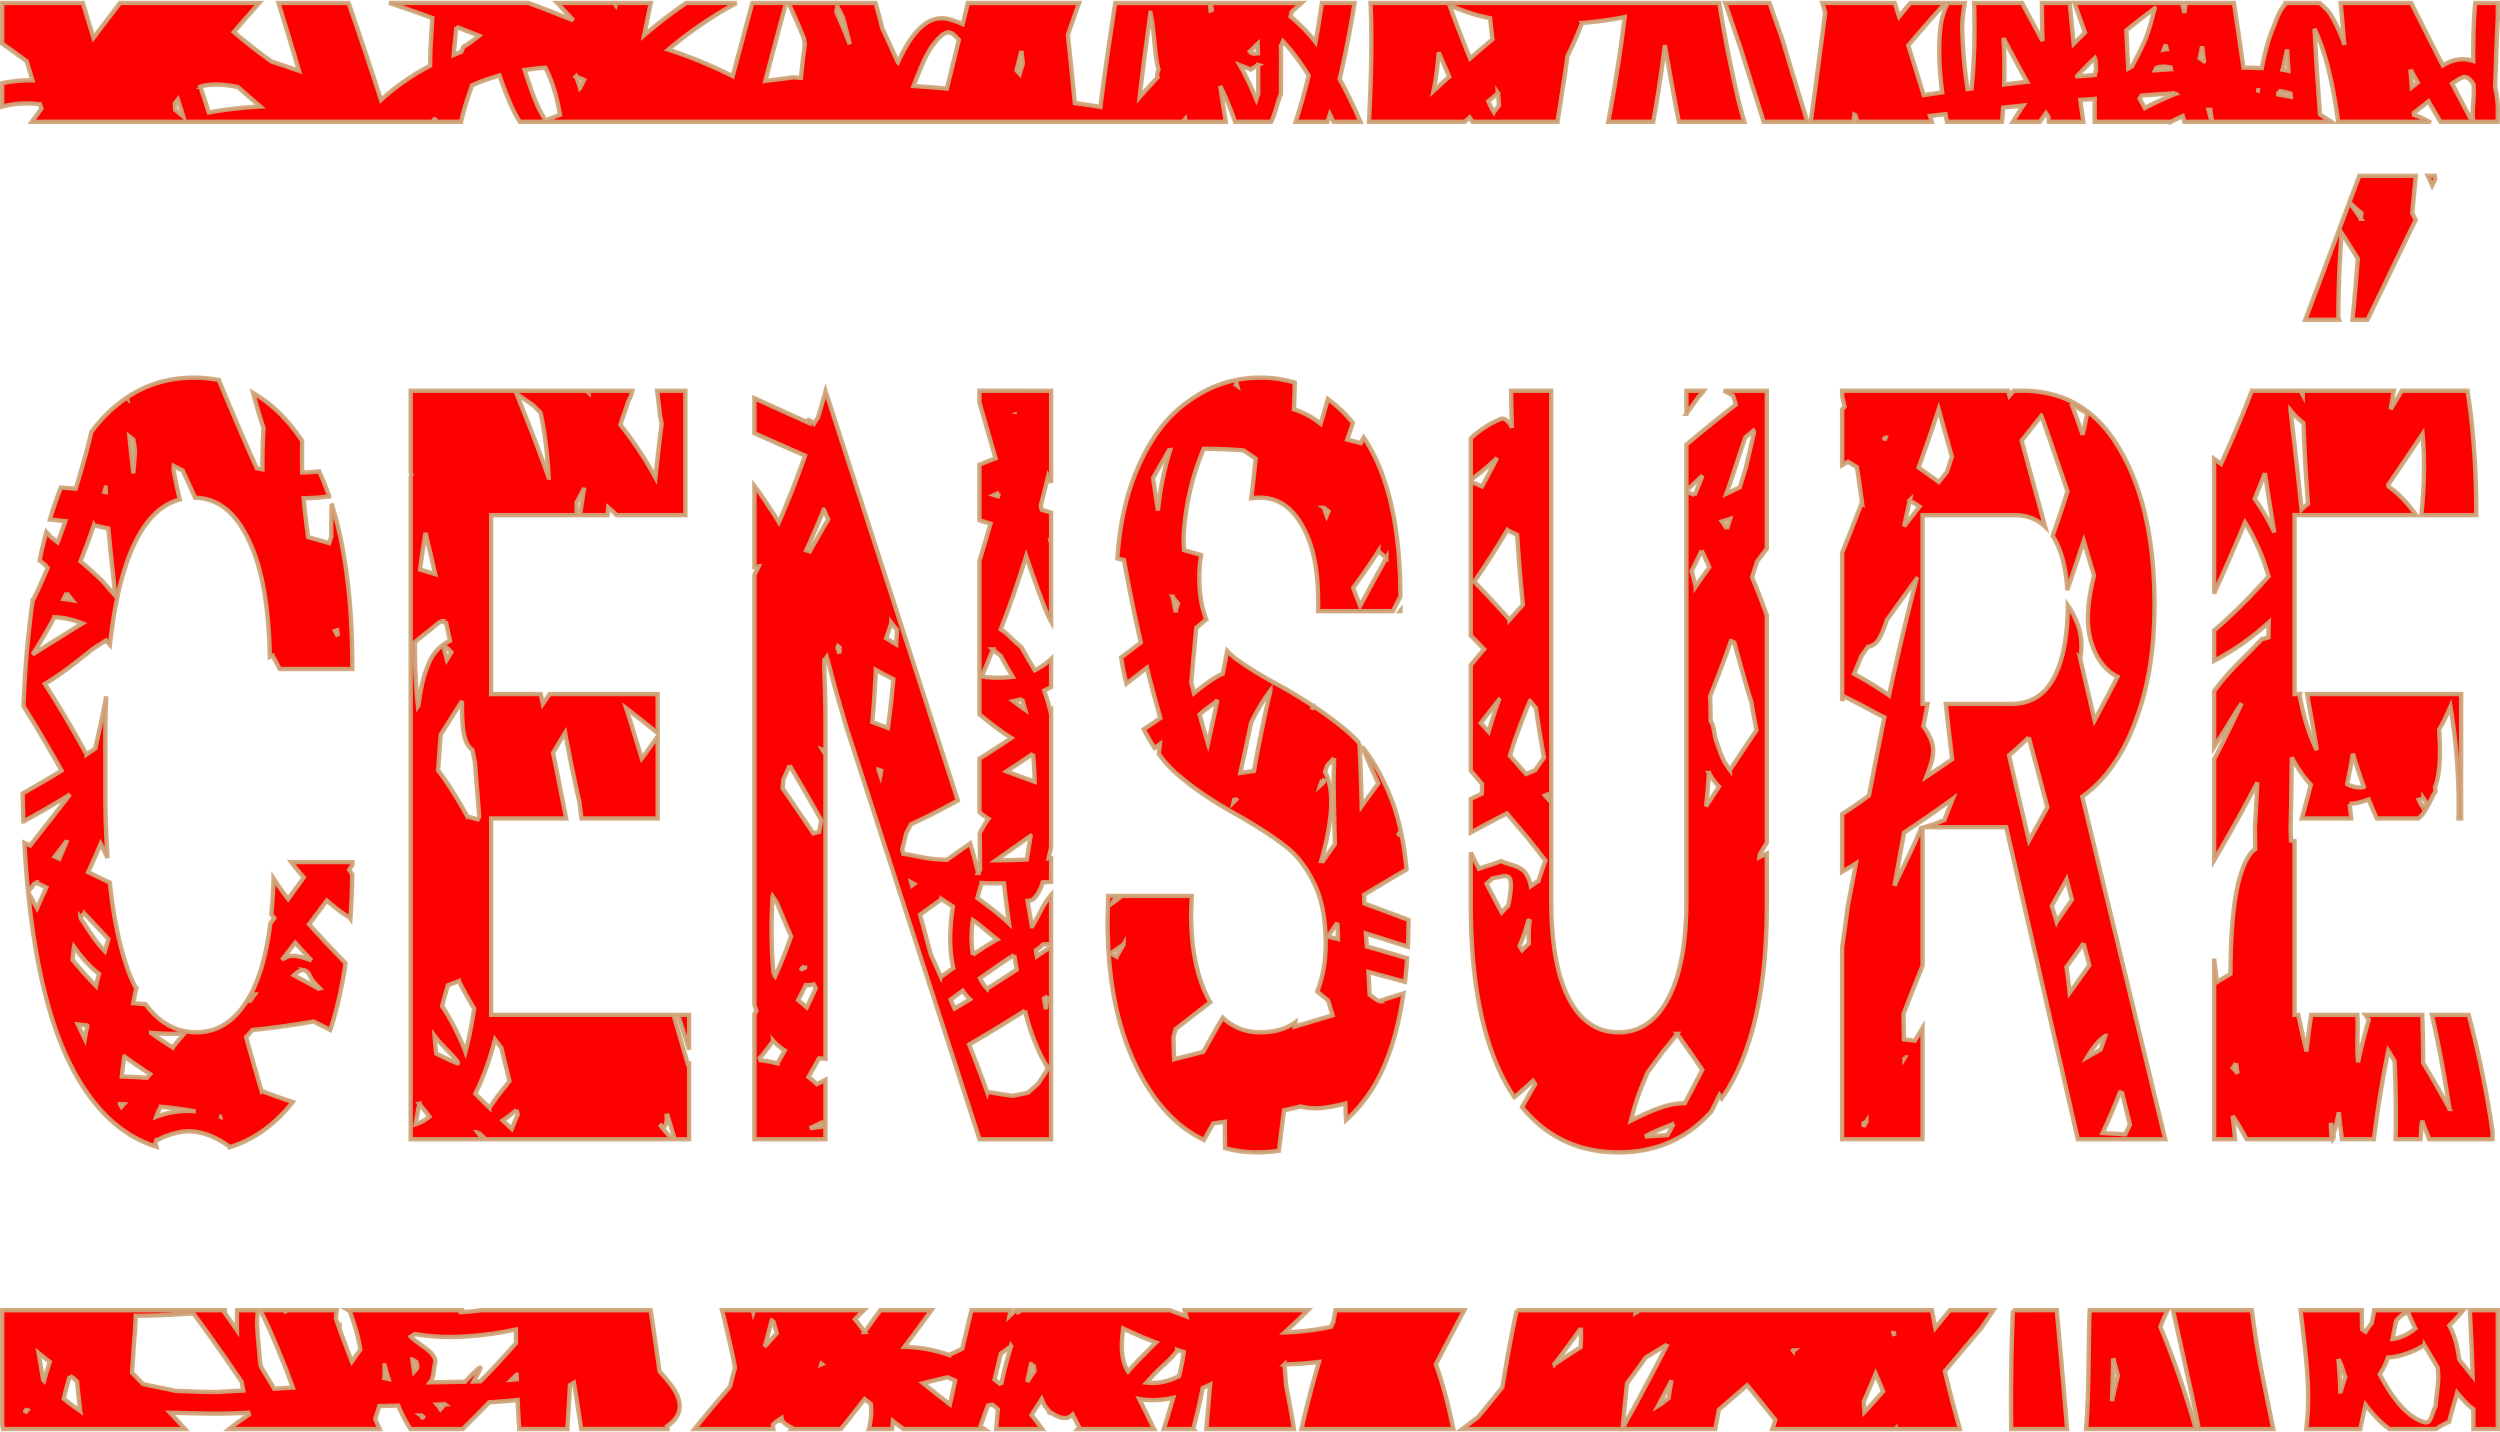 <svg xmlns="http://www.w3.org/2000/svg" width="420.736" height="241.012" viewBox="0 0 111.32 63.768"><path d="M.097.132V1.94c.367.258.73.52 1.09.787.086.283.17.566.258.848a6.505 6.505 0 00-1.348.127v1.045a4.352 4.352 0 011.687-.102l.06.19-.426.588h17.826c.053-.057.105-.114.152-.173l-.037.173h1.176c.112-.552.3-1.09.487-1.627a9.032 9.032 0 011.222-.434c.051.146.098.286.155.44.109.289.361 1.006.744 1.621h29.523l.107-.119.016.12h1.793c-.086-.532-.17-1.063-.248-1.595.113.228.221.464.324.71.126.3.235.594.338.884h1.608c.192-.378.262-.847.436-1.239-.003-1.28.014-1.713-.005-2.136.031-.06.062-.134.093-.207.41.433.792.955 1.143 1.518-.16.696-.363 1.382-.577 2.064h1.415l.107-.333c.055.113.105.222.157.333h1.204a21.707 21.707 0 00-.926-1.904c.266-1.12.481-2.25.667-3.387h-1.456a49.365 49.365 0 01-.285 1.744A6.873 6.873 0 0057.468.74c.016-.07.033-.138.048-.21.145-.133.295-.264.442-.397h-4.05c.017.099.033.196.054.304-.02.01-.038.02-.057.028l-.014-.128c-.008-.068-.012-.136-.019-.204h-4.215c-.262 1.75-.492 3.254-.657 4.629-.041-.007-.082-.017-.124-.023-.391-.06-.716-.107-1.017-.15-.102-1.007-.196-2.017-.31-3.022.162-.48.33-.958.5-1.434h-4.958c-.057.24-.11.47-.17.717l-.054.224c-.345-.147-.691-.29-1.053-.255-.875.084-1.48 1.196-1.832 1.959a53.91 53.91 0 00-.692-1.502 26.872 26.872 0 00-.306-1.143h-3.877c.258.55.49 1.082.696 1.595.012.095.02.191.03.286a36.95 36.95 0 00-.168 1.454l-.333-.027c-.428.06-.846.113-1.256.161.304-1.157.613-2.313.924-3.47h-1.502a566.722 566.722 0 00-.872 3.26 20.029 20.029 0 00-2.87-1.182A17.893 17.893 0 0132.8.132h-2.24c-.654.443-1.279.924-1.878 1.438l.295-1.438h-1.543l-.02.092c-.022-.032-.045-.061-.068-.092h-2.536c.206.22.31.328.722.773-.39-.154-.77-.305-1.18-.464a66.966 66.966 0 00-.819-.31h-6.207c.644.214 1.286.437 1.923.669-.02.355-.038.669-.076 1.28-.015.254-.014.546-.021.848-.864.449-1.578.96-2.185 1.525A204.49 204.49 0 0015.521.132h-3.123c.312 1.004.618 2.01.916 3.019-.408-.133-.815-.285-1.224-.41a26.552 26.552 0 01-1.677-1.314c.378-.442.754-.871 1.129-1.295H5.347c-.397.515-.792 1.032-1.182 1.552-.162-.516-.32-1.034-.476-1.552zm60.93 0c.073 1.665.028 3.365-.07 5.291h4.263l.22-.194c.042.067.089.13.135.194h3.777c.146-.962.312-1.923.44-2.887v-.034c.235-.467.445-.946.633-1.434l.063-.05a16.853 16.853 0 001.855-.256c-.117.975-.264 1.97-.435 2.995a86.991 86.991 0 01-.296 1.666h2.004c.075-.423.148-.85.217-1.28.114-.716.215-1.426.3-2.134.195 1.14.403 2.279.622 3.414h2.915c-.094-.32-.183-.641-.261-.966a58.192 58.192 0 01-.853-4.325zm15.792 0c.234.69.47 1.389.689 2.024.341 1.1.684 2.187 1.024 3.267h1.946c-.356-1.164-.726-2.366-1.134-3.732-.184-.51-.367-1.039-.55-1.56zm4.324 0l.13.433c-.22 1.694-.41 3.133-.644 4.858h1.9l.045-.315c.016.01.032.023.049.033l.08.282h3.315c-.027-.089-.05-.172-.078-.261l.69-.08c.02.113.043.227.064.341h2.452c.014-.155.03-.326.049-.63l.893-.095c-.155.232-.308.476-.458.725h1.2c.09-.13.181-.26.275-.387l.107.169.023.218h1.532c-.049-.342-.099-.697-.136-.974l.645-.045c-.001.054-.002.108-.007.16l.002.86h3.4a9.77 9.77 0 01.523-.256l.071.255h1.215c-.047-.177-.093-.355-.138-.533l.08.001.074.532h5.313c-.167-.11-.334-.221-.502-.33-.096-1.27-.183-2.54-.246-3.81.582 1.218.856 2.76 1.055 4.14h4.053a3.514 3.514 0 00-.679-.306l-.006-.087c.248-.194.438-.346.652-.518.178.309.356.612.533.911h1.42c-.295-.547-.595-1.113-.901-1.704.158-.11.32-.214.5-.283a.153.153 0 01.079-.008.472.472 0 01.225.136c.06.058.11.128.154.205l.005.321c.008.44-.097.91-.01 1.333h1.075c.002-.042.005-.085.006-.13v-.545a4.272 4.272 0 00-.12-.853c.035-.915.064-2.045.12-3.055V.132h-1.004c-.08.845-.095 1.753-.089 2.582-.541-.175-.955-.033-1.356.2-.512-1.002-.967-1.908-1.407-2.782h-3.14c.052.603.107 1.21.147 1.702l.024.163a7.11 7.11 0 00-.598-1.32c-.128-.214-.32-.378-.508-.545h-1.518v.04c-.293.29-.417.74-.577 1.125-.202.485-.36 1.114-.484 1.734l-.509-.015c-.102-.004-.204-.003-.306-.006-.06-.409-.12-.818-.178-1.227-.08-.55-.164-1.101-.246-1.651H97.33c-.02.146-.042.292-.061.439-.037-.147-.077-.293-.115-.44h-4.786c.152.427.304.858.474 1.321-.17.165-.34.33-.505.5-.05-.488-.114-1.16-.177-1.82h-1.24c.005.564.01 1.128.032 1.691L90.039.132h-2.137c.01.31.017.677.017 1.176.001.879-.043 1.759-.128 2.634l-.18.024a20.531 20.531 0 01-.237-2.748c-.005-.364.06-.725.113-1.086h-.753a3.086 3.086 0 00-.294.853c-.146.91-.106 1.988.042 3.13-.275.037-.55.079-.824.118-.22-.717-.448-1.45-.687-2.21.54-.639 1.092-1.268 1.65-1.891h-1.56c-.167.201-.333.404-.497.608l-.197-.608zM64.537.224a8.15 8.15 0 001.796.583l.017.003.105.943c-.335.281-.667.565-.998.851a97.336 97.336 0 01-.92-2.38zM37.28.294c.083.152.165.305.245.459.113.404.219.81.313 1.22-.18-.47-.38-.949-.597-1.436l.039-.243zm58.667.077c-.14.498-.25 1.007-.46 1.478-.165.372-.355.74-.556 1.108-.054.033-.11.065-.165.096-.03-.567-.056-1.134-.084-1.7.415-.34.837-.667 1.265-.982zm-44.72.204c.012.069.028.136.04.205.146.76.142 1.696.319 2.327-.055.115-.082.229-.042.333-.269.294-.536.59-.8.888.13-1.133.294-2.343.482-3.753zM20.321 1.2c.338.129.674.26 1.01.392-.23.18-.459.357-.7.5-.028.073-.058.145-.087.217-.116.044-.23.09-.341.136.008-.098.014-.195.024-.293.05-.474.065-.65.094-.952zm21.94.247c.152.017.283.158.434.331-.175.722-.353 1.444-.532 2.165-.494-.042-.99-.08-1.485-.115.041-.103.078-.208.12-.311.224-.542.428-1.112.792-1.573.265-.335.45-.476.604-.496a.279.279 0 01.067 0zm46.946.24c.342.656.69 1.31 1.055 1.952l-1.02.123c.018-.648.017-1.38-.035-2.075zM56 1.956c.008.113.014.293.017.42-.132.01-.272.035-.348-.056-.007-.008-.012-.017-.018-.025l.349-.34zm40.435.028c.014.067.03.133.043.2-.01 0-.02 0-.03.002-.033.005-.063.015-.095.022.028-.074.056-.149.082-.224zm1.62.078c.027.221.057.443.085.664a3.698 3.698 0 00-.19-.136c.038-.175.072-.352.105-.528zm3.789.14c.016.319.035.622.054.905l.004.05a3.75 3.75 0 00-.265-.054c.012-.037.02-.075.033-.112.087-.416.13-.598.174-.788zm-56.362.062l.062.57-.139.455-.142-.154.219-.87zm18.583.072c.152.366.309.726.466 1.078-.235.21-.467.423-.699.636.131-.612.186-1.222.233-1.714zm29.211.255l.03.078.029.459a1.299 1.299 0 00-.054.21c-.262.022-.524.043-.786.062l-.003-.019c.255-.269.515-.533.784-.79zm-37.253.305c0 .297 0 .65.005 1.294a2.035 2.035 0 00-.087.232c-.063-.15-.124-.299-.193-.452a13.39 13.39 0 00-.54-1.067c.162.065.334.116.486.193.104-.072.216-.137.33-.2zm40.317.073c.104-.001.21.015.315.038.006.026.013.05.018.076-.236.014-.473.03-.709.046l.043-.095c.017-.007.033-.016.05-.022a.96.96 0 01.283-.043zm-72.053.047c.32.63.526 1.368.646 2.093-.213.079-.424.164-.634.255-.373-.55-.587-1.198-.801-1.827-.05-.143-.09-.278-.135-.417.306-.048.614-.082.924-.104zm83.045.08l.326.579-.266.207-.06-.787zm-81.682.307l.359.156c-.064.125-.124.245-.18.361a7.64 7.64 0 00-.178-.518zm-15.902.365c.275.009.56.048.848.109.329.29.662.577.993.866-.77.04-1.535.126-2.292.266-.123-.383-.247-.766-.374-1.148.028-.012.056-.025.085-.036a3.31 3.31 0 01.74-.057zm90.723.25h.071l-.002.014-.07-.014zm.99.036c.115.014.227.032.34.057.054.012.123.032.191.055l.015.142c-.2-.034-.38-.067-.559-.1l.014-.154zm-34.76.09l.025.239c.01.103.015.207.021.311-.076.1-.152.2-.23.299a3.251 3.251 0 01-.117-.21c-.04-.082-.085-.181-.128-.271.146-.126.287-.245.43-.367zm30.172.005l.013.024c-.387.152-.821.35-1.34.613-.015.007-.028.017-.042.025l-.23-.417.083-.139c.505-.037 1.01-.074 1.516-.106zm-88.952.279l.238.755-.358-.291-.014-.297.134-.167zm97.133 3.4L104.615 9c.143.148.292.29.453.42l.081.063-.021.259a47.997 47.997 0 00-.514-.74l-1.966 5.239h1.506l-.033-.104a52.92 52.92 0 01.148-3.757c.25.384.492.767.718 1.136-.07.91-.146 1.818-.236 2.725h.668l2.147-4.454c-.05-.099-.102-.198-.155-.296.05-.556.106-1.11.165-1.663zm3.047 0c.068.14.135.285.2.433l.14-.288-.029-.145zM8.637 16.816c-1.113 0-2.108.297-2.988.885l.002.01-.007-.007a6.492 6.492 0 00-1.576 1.529c-.046.193-.09.386-.14.578-.173.654-.36 1.304-.557 1.95l-.66-.05c-.178.442-.34.917-.49 1.42l.688.074c-.109.316-.222.63-.34.943-.1-.08-.202-.158-.303-.237l-.203-.224c-.108.407-.21.83-.302 1.274l.233.18c.046.054.076.09.126.146-.2.477-.413.949-.638 1.415l-.023.005a45.303 45.303 0 00-.412 4.738c.421.67.927 1.512 1.67 2.82l.026.047c-.571.352-1.152.688-1.735 1.02.008.424.02.84.035 1.247a41.888 41.888 0 002.076-1.204c-.586.76-1.182 1.512-1.773 2.271l-.26-.117c.218 4.063.84 7.235 1.87 9.507 1.007 2.168 2.346 3.51 4.012 4.028-.017-.08-.041-.16-.062-.242a3.466 3.466 0 011.21-.427c.07-.01.138-.016.207-.019.632-.027 1.271.243 1.884.668l.013.039c1.07-.324 2.01-.995 2.816-2.013-.457-.15-.92-.314-1.39-.495a175.79 175.79 0 01-.689-2.396c.099-.103.195-.21.29-.317.909-.091 1.815-.217 2.715-.378l.745.374c.293-.888.52-1.878.683-2.97a54.954 54.954 0 01-1.626-1.732c.264-.35.527-.702.787-1.056.33.289.676.55 1.038.78l.014.02c.045-.629.072-1.286.082-1.97l-.138-.202.141-.2.002-.14h-2.723c.18.232.365.461.56.681-.23.323-.464.642-.697.963-.23-.3-.446-.606-.65-.92a21.755 21.755 0 01-.098 1.598l.132.172-.177.236c-.148 1.195-.403 2.183-.77 2.954-.615 1.263-1.455 1.894-2.518 1.894-.903 0-1.657-.418-2.264-1.25-.184-.015-.369-.03-.553-.047.042-.215.087-.429.132-.643a7.622 7.622 0 01-.366-.829c-.377-1.055-.645-2.36-.81-3.896-.32-.155-.636-.31-.965-.466.195-.418.383-.84.56-1.265.105.213.206.427.308.64a41.28 41.28 0 01-.1-2.932v-2.429c0-.644.015-1.252.039-1.84-.148.78-.31 1.554-.49 2.317-.128.09-.257.18-.386.268a51.903 51.903 0 00-1.856-3.14c.75-.447 1.523-1.066 2.15-1.57l.57-.366.177.198c.162-1.476.418-2.728.775-3.738.559-1.562 1.337-2.472 2.334-2.735-.1-.436-.193-.872-.278-1.32l.01-.174c.132.07.266.134.4.2.182.405.367.809.553 1.213 1.02.022 1.824.668 2.41 1.942.571 1.2.873 2.92.916 5.149l.125-.059c.104.199.21.396.314.594h3.236c0-2.954-.308-5.405-.922-7.353a36.02 36.02 0 00-.016 1.464l-.096.28c-.312-.088-.624-.174-.936-.26a36.442 36.442 0 01-.196-1.703l-.002-.03c.379-.006.758-.034 1.136-.08a11.805 11.805 0 00-.443-1.114 8.873 8.873 0 01-.758.047 27.292 27.292 0 01-.002-1.405c-.636-.955-1.365-1.666-2.185-2.135.156.576.315 1.13.464 1.556a27.984 27.984 0 00-.048 1.846c-.085-.014-.17-.033-.255-.05-.58-1.3-1.142-2.61-1.685-3.927a5.601 5.601 0 00-1.11-.108zm47.481 0c-1.175 0-2.248.356-3.219 1.068-.97.68-1.744 1.734-2.322 3.159-.452 1.087-.725 2.363-.824 3.824l.294.075a77.66 77.66 0 00.752 3.666c-.29.225-.584.445-.876.668.064.413.14.803.233 1.166.304-.236.61-.47.912-.708.186.748.386 1.496.6 2.237-.183.127-.365.255-.551.377l-.19.121c.155.304.317.582.486.838l.23-.167-.045.435c.234.32.481.596.742.828.727.648 1.679 1.296 2.854 1.944.896.518 1.586.971 2.072 1.36.503.389.923.94 1.259 1.652.336.68.504 1.571.504 2.672 0 .79-.127 1.496-.377 2.12l.491.404c.04.135.074.256.123.417.027.086.046.154.071.237-.56.169-1.12.336-1.682.499l.024-.189c-.416.298-.936.447-1.56.447-.657 0-1.213-.22-1.673-.65a52.584 52.584 0 00-.863 1.518c-.433.113-.867.222-1.301.332a41.537 41.537 0 01-.032-.973l.095-.368c.566-.44 1.062-.823 1.55-1.2-.014-.023-.03-.043-.044-.067-.54-.972-.812-2.268-.812-3.887l.028-.778h-3.104c-.14.104-.277.208-.417.31.007-.016.012-.034.018-.051l.227-.259h-.446l-.028 1.07c0 2.202.299 4.08.896 5.635.597 1.555 1.399 2.737 2.406 3.547.32.246.65.45.99.618l.41-.734.522-.08c0 .393.003.783.007 1.173.451.124.918.189 1.402.189.345 0 .676-.025.996-.07.076-.6.152-1.2.23-1.8.248-.056.496-.114.743-.173.084.02.168.04.257.053.577.085 1.153-.037 1.729-.184l.03.741c.35-.313.674-.677.969-1.094.785-1.11 1.314-2.63 1.59-4.553-.369.118-.738.236-1.108.352a13.72 13.72 0 01-.399-.298l-.053-1.007 1.15.311c.224.06.326.089.477.13.04-.34.074-.689.098-1.052-.6-.177-1.2-.355-1.795-.521-.014-.193-.03-.386-.041-.58.622.195 1.244.392 1.865.59.02-.386.03-.785.032-1.196l-.533-.199c-.477-.178-.955-.353-1.433-.53l-.015-.388c.556-.34 1.211-.726 1.893-1.126-.12-1.27-.357-2.354-.72-3.245-.373-.914-.795-1.655-1.265-2.232.097.228.193.455.293.681.142.322.287.642.431.963-.247.336-.493.673-.737 1.011-.022-.931-.052-1.862-.1-2.792a4.697 4.697 0 00-.553-.546c-.423-.366-.93-.74-1.502-1.117l-.058.16.037-.174a23.4 23.4 0 00-1.416-.86c-.84-.454-1.503-.86-1.988-1.216a3.92 3.92 0 01-.41-.368c-.064.34-.13.68-.197 1.02-.386.156-.888.542-1.282.863l-.12-.473c.071-.813.146-1.627.224-2.44l.446-.368c-.207-.521-.312-1.146-.312-1.877 0-.354.03-.683.084-.992a75.053 75.053 0 00-.762-.218 5.733 5.733 0 01-.013-.745c.105-1.49.426-2.662.886-3.767.595 0 1.188.024 1.777.073.178.12.358.24.536.362-.057.59-.123 1.179-.194 1.767.12-.016.244-.027.373-.027.802 0 1.437.421 1.903 1.263.467.81.7 1.928.7 3.353v.437h3.33c.121-.24.232-.456.335-.657-.008-3.112-.553-5.47-1.634-7.075l-.135.249c-.2-.053-.4-.106-.6-.156.088-.247.17-.495.253-.744a6.016 6.016 0 00-1.117-1.065c-.102.369-.207.738-.32 1.105a3.632 3.632 0 00-1.19-.643c.018-.397.03-.794.042-1.191a5.31 5.31 0 00-1.539-.22zm-1.055.26l.026.1-.058-.04.032-.06zm-36.776.323v3.611l.033.132-.033.083v29.503h11.64c-.186-.217-.37-.435-.554-.653.045.023.087.049.133.07.161.075.187-.209.179-.464l.043-.005.317 1.052h.64v-3.365l-.06.013-.635-2.187h-8.12v-8.745h3.338c-.19-.974-.38-1.947-.58-2.919.174-.3.353-.598.536-.893l.005.028c.189 1.03.404 2.054.635 3.074l.088.71h3.394v-3.655c-.232.331-.466.66-.707.984-.225-.738-.456-1.483-.692-2.232.47.365.941.727 1.395 1.106l.004.045v-1.787h-4.81c-.102.146-.207.289-.306.437l-.095-.437H21.87v-7.968h3.896l-.088-.105a58.2 58.2 0 00-.008-.454l.3-.556.009-.02c.007.002.015.002.022.003-.064.378-.12.755-.172 1.132h1.225l.009-.12c.006-.073.015-.146.021-.22.129.11.253.224.375.34h3.059V17.4h-1.259c.056.455.11.88.137 1.142.025.115.042.213.065.326-.108.869-.205 1.698-.277 2.399a15.82 15.82 0 00-1.558-2.35c.095-.348.251-.69.343-1.037a1.67 1.67 0 00.19-.48h-1.97c.002.025.002.048.006.075-.032-.026-.066-.05-.099-.075zm25.326 0v.52c.238.83.476 1.66.719 2.49-.25.094-.488.187-.719.283v2.473c.174.053.303.096.493.152-.145.512-.313 1.07-.493 1.653v6.842c.343.28.69.55 1.043.799.124.087.253.167.381.248-.47.316-.943.625-1.424.924v2.175l.002.21c.127.107.257.21.4.293-.148.196-.27.414-.39.633l.016 1.634-.084.145a25.67 25.67 0 00-.353-1.317c-.354.247-.7.49-1.036.73-.129-.005-.257-.009-.386-.018-.708-.048-1.15-.21-1.556-.247l-.054-.198c.064-.242.123-.484.183-.727.034-.063.07-.125.103-.188l.105-.202a31.404 31.404 0 002.087-1.062l-1.275-3.949c-.004.01-.008.02-.01.03l.005-.044-4.609-14.265c-.109.402-.223.804-.348 1.201a1.486 1.486 0 00-.165.244.9.9 0 00-.174-.127c-.116-.064-.127-.017-.086.083-.859-.387-1.643-.741-2.395-1.087v1.562c.705.313 1.443.638 2.256.998a48.804 48.804 0 01-1.166 2.966c-.12-.195-.241-.39-.367-.578-.22-.328-.457-.703-.723-1.042v3.616c.063-.011.127-.023.19-.032-.061.126-.127.25-.19.377v19.145c.027.094.054.188.086.28-.027.044-.058.087-.086.131v5.575h3.163V48.08c-.128.065-.255.131-.383.195a4.58 4.58 0 00-.375-.32c.154-.263.312-.538.472-.83.096.006.191.014.286.023V33.604l-.136-.227.136.049v-1.258c0-.55-.01-1.1-.028-1.651-.019-.55-.028-.924-.028-1.118l.112-.146c.075.26.196.713.364 1.361l.504 1.749 5.933 18.365h3.19v-8.58l-.191.133-.443.298-.044-.265c.108-.066.214-.153.319-.257.095-.01.191-.016.289-.013.024 0 .047.01.07.013V39.85c-.354.401-.548.938-.836 1.394-.007 0-.013.003-.02.003-.074-.445-.144-.87-.191-1.135.115-.004.219-.032.297-.116.184-.198.295-.444.378-.706.124-.006.248-.017.373-.025v-1.052l-.114.009c.041-.164.078-.329.114-.494v-6.116l-.04.03c-.076-.3-.165-.598-.267-.891.104-.05.206-.104.307-.16v-1.252c-.21.2-.451.373-.728.508-.198-.35-.414-.69-.602-1.044-.316-.231-.582-.578-.912-.778.41-1.071.787-2.155 1.132-3.258.208.613.422 1.224.649 1.83.132.353.284.765.46 1.082v-3.5l-.026-.095.027.007v-1.265l-.415-.128-.049-.171c.114-.434.223-.872.327-1.313.047.094.09.19.137.283V17.4zm23.672 0c.01.55.021 1.1.037 1.646-.1-.241-.313-.463-.505-.386-.488.193-.927.498-1.326.853v1.862c.332-.253.771-.595 1.171-.985-.215.421-.44.845-.67 1.27-.168-.07-.334-.142-.501-.214V28.3c.199.201.397.402.592.606-.198.235-.395.472-.592.709v4.702l.502.594a9.649 9.649 0 01-.013.432c-.162.075-.327.156-.49.232v1.5c.58-.32 1.116-.606 1.608-.854.305.361.612.723.951 1.12.254.327.51.652.766.979-.112.298-.215.6-.31.903a8.472 8.472 0 00-.34.237 1.461 1.461 0 00-.241-.592c-.235-.325-.721-.35-1.081-.526-.321.13-.663.222-.988.343-.123-.24-.243-.483-.364-.725v2.323c0 3.563.569 6.3 1.707 8.21.076.125.154.244.235.36.275-.229.554-.474.827-.726l.095.152c-.195.337-.389.679-.582 1.02 1.1 1.34 2.53 2.013 4.295 2.013 1.681 0 3.06-.61 4.138-1.826.122-.241.243-.483.362-.726l.097.144c.093-.132.185-.267.273-.41 1.157-1.911 1.735-4.648 1.735-8.21V38.01l-.329.156c.006-.042.015-.09.023-.135.103-.168.204-.339.306-.507V27.398c-.2-.558-.415-1.129-.658-1.691l.223-.704c.137-.184.293-.387.435-.577V17.4h-1.912c.136.071.271.142.406.215.047.132.087.269.12.408a56.367 56.367 0 00-2.196 1.78v2.05c.237-.226.476-.45.716-.674-.112.293-.23.583-.353.871a1.702 1.702 0 00-.309-.13c-.018-.005-.036-.007-.054-.011v18.18c0 1.91-.27 3.369-.812 4.373-.523 1.004-1.26 1.505-2.211 1.505-.952 0-1.689-.501-2.211-1.505-.522-1.004-.784-2.462-.784-4.373v-22.69zm7.806 0v1.027a41.9 41.9 0 01.552-.765c.03-.034.06-.064.091-.098.046-.05.088-.107.13-.164zm6.935 0v.244c.037.156.075.31.11.467l-.11.117v2.487c.087-.051.176-.102.262-.154l.392.239c.087.52.16 1.044.228 1.568a136.09 136.09 0 01-.882 2.251v6.586c.029-.063.059-.125.087-.188.427.207.851.42 1.265.654.167.095.348.183.53.271-.23 1.121-.452 2.258-.686 3.485-.393.284-.79.563-1.196.824v2.57c.206-.123.41-.243.616-.37-.122.637-.222 1.17-.36 1.875-.08.62-.166 1.24-.256 1.86v8.543h3.582v-4.96l-.343.571-.486-.055c-.01-.387-.016-.768-.018-1.14.079-.202.156-.406.236-.608.2-.513.407-1.023.611-1.534v-6.148c-.022.006-.045.014-.067.018-.349.87-.795 1.71-1.184 2.568l.425-2.362c.537-.36 1.094-.74 1.693-1.164.159-.112.317-.226.475-.34-.125.312-.248.625-.372.937a7.667 7.667 0 01-.888.322h3.641l3.19 13.895h3.891l-3.694-15.256c1.007-.713 1.79-1.814 2.35-3.304.579-1.49.868-3.238.868-5.246 0-2.85-.513-5.15-1.539-6.9-1.007-1.749-2.454-2.623-4.338-2.623h-.39l-.192.224-.061-.224zm18.245 0a57.155 57.155 0 01-1.373 3.257c-.1-.078-.205-.15-.308-.225v5.998c.45-1 .907-2.047 1.378-3.167.228.37.447.797.671 1.321.15.351.265.716.375 1.083-.61.68-1.238 1.34-1.912 1.954-.167.152-.339.304-.512.454v1.35c.519-.275.962-.557 1.262-.768.409-.287.796-.601 1.169-.933-.009.211-.009.434-.01.657-.099.032-.197.06-.293.074-.644.687-1.354 1.32-1.934 2.063-.066.085-.13.171-.194.257v2.49c.805-1.27.986-1.606 1.228-1.95-.391.84-.802 1.673-1.228 2.5v4.492a74.285 74.285 0 001.924-3.465c-.043.829-.072 1.536-.109 1.969.008.368.01.664.015 1.004a.75.75 0 00-.193.172c-.759.976-.903 3.393-.908 5.381l-.603.358-.126-1.04v8.043h.933c-.033-.347-.068-.694-.105-1.04.236.359.437.702.621 1.04h3.84c.024-.052.046-.118.038-.155l-.015-.068a4.08 4.08 0 01-.058.169l-.033-.095c-.01-.193-.02-.385-.025-.577.042.167.08.335.116.503.103-.315.174-.645.24-.978.033.344.083.76.143 1.2h1.417c.159-1.234.37-2.623.644-3.944.096.157.189.316.282.474.05 1.188.07 2.365.043 3.47h1.11l.005-.05c.014-.18.022-.355.033-.533.007-.071.02-.147.042-.24.077.279.21.547.306.824h2.821v-.354c-.03-.198-.059-.397-.091-.595a48.442 48.442 0 00-.972-4.59h-1.64c.369 1.587.63 3.152.786 4.19a46.176 46.176 0 00-1.175-2.054v-.012a61.96 61.96 0 00-.036-2.124h-2.538l.1.14c.02.027.036.055.054.082a27.22 27.22 0 00-.477 1.892c-.006-.1-.015-.212-.02-.308-.024-.541.013-1.083-.002-1.624-.001-.061-.009-.121-.014-.182h-2.05a32.32 32.32 0 00-.207 1.63 45.692 45.692 0 01-.367-1.63h-.167v-7.734c-.052-.01-.104-.02-.158-.027-.007-.19-.01-.343-.018-.542.03-1.052.037-2.106.054-3.16a5.51 5.51 0 00.845 1.218c-.12.475-.256.978-.401 1.5h2.196c-.021-.217-.042-.433-.067-.65a2.7 2.7 0 00.85-.196c.116.292.237.572.36.846h1.85c.37-.28.503-.808.766-1.2l-.02-.191c.23-.612.255-1.544.178-2.565a9.21 9.21 0 00.507-1.02c.27 1.648.396 3.31.358 4.976h.117v-5.539h-6.857c.137.828.308 1.65.426 2.482l.002.013c-.355-.705-.606-1.554-.765-2.466l.012-.029h-.235v-7.968h5.413c-.366-.515-.77-.96-1.225-1.272l-.018-.07c.507-.757 1.023-1.51 1.528-2.27.113 1.199.07 2.409-.052 3.612h2.446c.001-1.768-.106-3.473-.296-4.88-.03-.22-.063-.439-.097-.658h-2.924a46.77 46.77 0 01-.497.827c.049-.275.093-.551.137-.827h-4.053l.001.184c-.032-.057-.063-.121-.094-.184zm-77.273.134c.242.17.484.338.73.5.112.116.227.23.341.343.206.952.312 1.919.363 2.893a85.887 85.887 0 00-1.434-3.736zm69.244.449c.225.15.458.29.696.422-.065.333-.132.651-.2.957a163.1 163.1 0 00-.496-1.38zm-5.917.24c.16.581.415 1.494.587 2.116-.074.222-.144.446-.216.67l-.363.454c-.296-.216-.6-.43-.901-.644.31-.86.61-1.726.893-2.596zm15.667.052c.168.212.36.403.577.566.046 1.318.119 2.548.202 3.593-.1.083-.196.168-.288.256l-.053-.528a242.062 242.062 0 00-.438-3.887zm-56.818.1l.012.025-.002.012-.01-.036zm45.727.137c.392 1.12.779 2.243 1.161 3.366a56.109 56.109 0 01-.665 1.987c.03.047.061.092.09.143.321.559.509 1.318.566 2.271l.733-2.19c.15.512.3 1.024.455 1.535-.239 1.017-.419 2.08-.101 3.045.247.752.654 1.213 1.151 1.466-.34.654-.681 1.3-1.022 1.94-.206-.88-.418-1.791-.641-2.754a2.861 2.861 0 00-.057-1.35 3.83 3.83 0 00-.498-1.02c-.003 1.41-.216 2.503-.643 3.275-.41.745-1.035 1.118-1.875 1.118h-2.914c.092.82.186 1.641.284 2.461-.38.264-.763.524-1.147.78.197-.516.404-1.033.245-1.532a2.454 2.454 0 00-.38-.706c.062-.338.127-.667.19-1.003h-.225v-8.406h4.087c.558 0 1.014.177 1.374.521-.368-1.344-.727-2.656-1.048-3.837.292-.37.584-.74.88-1.11zm-12.818.658l.023.075c-.121.518-.243 1.036-.359 1.554-.114.366-.174.567-.277.9-.202.098-.402.196-.601.29.3-.83.555-1.675.845-2.508l.369-.311zm-72.32.266l.175.14.076.477c-.01.16-.02.32-.033.48-.013.18-.03.365-.043.546-.06-.547-.12-1.095-.175-1.643zm78.2.052l-.043.12-.012-.083.054-.037zm-31.858.552a13.294 13.294 0 00-.543 2.694 184.75 184.75 0 01-.218-1.446c.235-.416.472-.83.711-1.243l.05-.005zm48.745 1.03l.195 1.252c.022.142.116.71.223 1.385a8.911 8.911 0 00-.872-1.494c.154-.38.308-.76.454-1.142zm-96.146.642c.002.065.003.131.006.196l-.06-.011.054-.185zm39.768.245l-.035.14-.17-.053c.068-.03.136-.058.205-.087zm40.566.323c.114.073.235.147.348.22.028.02.056.04.085.058-.229.293-.458.586-.685.88l.252-1.158zm-26.084.334l.019.014c.06.047.12.095.181.141l-.082.19-.118-.345zm-22.272.08c.063.144.128.288.195.43-.276.475-.55.95-.818 1.43-.052-.02-.105-.035-.158-.052a46.79 46.79 0 00.78-1.808zm40.353.415l-.136.443a8.1 8.1 0 00-.224-.329c.12-.036.24-.074.36-.114zm-72.857.281c.216.05.431.098.647.146.093 1 .2 1.999.315 3-.197-.224-.396-.447-.588-.674a32.02 32.02 0 00-.967-.872c.213-.526.41-1.06.593-1.6zm62.939.214l.438.215c.035.508.07 1.018.108 1.492.043.516.092 1.058.148 1.618-.2.223-.402.446-.595.666a48.32 48.32 0 00-1.573-1.695 35.62 35.62 0 001.474-2.296zm-48.168.123c.146.614.29 1.228.428 1.837l-.671-.203c.066-.527.148-1.072.243-1.634zm56.821.796c.104.207.196.402.269.568.024.057.045.114.07.17-.2.278-.402.566-.603.857a18.675 18.675 0 00-.152-.584l-.03-.104c.154-.305.303-.607.446-.907zm-14.393.025c.118.099.238.196.355.295a104.59 104.59 0 00-1.169 2.14c-.105-.267-.206-.536-.31-.803.39-.534.764-1.078 1.124-1.632zm23.965 1.23c-.494 1.894-.88 3.552-1.227 5.182a17.793 17.793 0 00-1.556-.953l.017-.038c.107-.252.21-.506.31-.761l.285-.401c.183-.044.342-.128.438-.27.166-.248.299-.56.402-.92.442-.617.885-1.23 1.33-1.84zm-82.377.626l.255.325-.006-.001a3.17 3.17 0 00-.38-.052c.045-.09.089-.181.131-.272zm49.25.162c.074.112.153.212.236.304a3.738 3.738 0 01-.071.217c-.008.06-.015.12-.024.179-.046-.234-.096-.47-.14-.7zm10.144.63l-.014.018h.014zm-59.94.29c.115.003.23.01.343.026.324.049.627.134.91.249-.163.099-.327.197-.489.298-.786.487-1.269.79-1.735 1.084.35-.54.67-1.093.971-1.656zm17.198.178l.248.078.172.792a1.818 1.818 0 00-.827.76c-.341.648-.478 1.376-.577 2.113l-.022.035a25.424 25.424 0 01-.133-2.852c.24-.198.484-.394.73-.586.136-.115.273-.227.41-.34zm20.073.063c.083.109.167.217.252.324-.01.214-.027.427-.04.64a15.147 15.147 0 01-.443-.272c.083-.227.16-.457.231-.692zm-24.676.341c.01.087.017.176.027.262l-.12-.232.093-.03zm62.063.474l.146.074c.248.886.486 1.777.762 2.653.071.416.15.831.225 1.247-.397.588-.788 1.18-1.18 1.772a3.905 3.905 0 01-.177-.256c-.205-.325-.307-.704-.44-1.064-.102-.278-.069-.63-.244-.859 0-.371-.005-.742-.019-1.11.342-.852.647-1.66.927-2.457zm-39.761.237l.073.055-.009.263-.09-.248.026-.07zm-17.512.029c.015-.005.037.002.07.025.086.061.16.133.226.212l-.202.33c-.07-.268-.159-.544-.094-.567zm24.409.11c.112.1.224.2.344.28.165.317.355.624.529.938-.005 0-.01.002-.014.003a5.373 5.373 0 01-1.261.002l-.074-.065c.163-.385.32-.77.476-1.158zm-5.215.915c.249.137.504.273.775.408l.007.003a50.762 50.762 0 01-.242 2.165l-.695-.254c.07-.772.122-1.549.155-2.322zm17.572.918a64.795 64.795 0 00-.733 3.58c-.238.036-.427.062-.61.087.165-.74.326-1.48.48-2.222l.038-.085c.285-.581.54-.981.825-1.36zm-11.061.373c.05.159.098.318.141.48a18.2 18.2 0 01-.526-.382c.129-.028.257-.062.385-.098zm21.236.038c-.176.493-.333.97-.46 1.418-.116-.13-.233-.258-.348-.384.267-.346.537-.69.808-1.034zm-12.535.002c-.135.65-.276 1.297-.42 1.944-.13-.427-.254-.859-.373-1.294.48-.412.678-.485.793-.65zm13.915.044l.264.324a74.096 74.096 0 00.362 2.204l-.042.059c-.12.167-.238.337-.356.506l-.4.165-.717-.813c.006-.023.01-.045.018-.068.21-.705.52-1.526.87-2.377zm-47.555.005c.013.937-.008 1.843.467 2.181l.11.56c.069.87.136 1.676.192 2.397l-.07.138c-.155-.043-.308-.091-.462-.138a18.924 18.924 0 00-.956-1.57c-.11-.16-.226-.32-.342-.477.029-.435.061-.886.1-1.368.006-.08.017-.16.024-.24.315-.493.628-.987.937-1.483zm69.767 1.62c.284 1.07.576 2.17.829 3.115l-.82 1.483c-.298-1.265-.596-2.53-.886-3.796.257-.221.51-.447.755-.681l.122-.12zm14.432.726c.154.509.317 1.008.492 1.486a.755.755 0 01-.218.02 1.382 1.382 0 01-.526-.144l-.004-.03c.098-.442.184-.883.256-1.332zm-58.772.003c.042.417.066.835.073 1.25l-1.254-.463c.398-.256.792-.519 1.181-.787zm13.408.195c-.01.482-.022.936-.017 1.316.01.876.03 1.698.052 2.509-.178.254-.356.51-.531.765-.027-.003-.054-.003-.08-.005.334-1.166.726-3.002.168-3.97l.103-.29.305-.325zm-24.242.33c.478.807.947 1.62 1.406 2.437-.034.173-.067.347-.102.518a19.73 19.73 0 01-.25.068c-.435-.646-.872-1.29-1.314-1.931l-.057-.083.036-.39c.095-.206.189-.412.281-.62zm3.959.192l.114.041-.036.193-.078-.234zm36.971.145c.132.228.281.421.448.604l-.573.876c.051-.494.093-.987.125-1.48zm-17.223.31h.024c.135.022.038.12-.106.244.028-.083.053-.162.082-.245zm10.056.634l.026.228c-.05-.058-.103-.116-.153-.172l.127-.056zm38.986.182c.062.088.117.179.15.281.026.078-.201.065-.249-.003a1.673 1.673 0 01-.11-.213c.072-.015.141-.038.209-.065zm-52.869.055l-.109.106.022-.093.087-.013zm7.312 1.43l.038.083-.156.08.118-.164zm-16.461.185c-.048.288-.098.577-.14.866-.009.064-.022.127-.034.19-.458.02-.918.031-1.377.033l1.55-1.09zm-42.91.206c-.11.27-.225.541-.343.81l-.203-.094c.183-.238.364-.478.546-.716zm64.051 1.588c.23.007.302.194.192.947a5.099 5.099 0 01-.071.37c-.1.098-.195.199-.29.3-.226-.425-.45-.851-.67-1.279.087-.081.174-.165.262-.242.245-.04.44-.1.577-.096zm24.986.151l.238.895c-.225.328-.452.656-.682.984a14.97 14.97 0 00-.216-.699l.66-1.18zm-90.449.126c.166.076.33.153.492.23-.14.306-.278.614-.414.922-.138-.238-.27-.479-.398-.724l.32-.428zm39.004.003l.122.067-.086.064-.036-.131zm3.14.026c.09.005.182.007.272.013h.719c.022.235.047.47.077.704.06.464.105.796.147 1.086-.377-.367-.91-.77-1.411-1.134.059-.225.125-.448.196-.668zm-9.312.594l.182.272c.207.505.42 1.007.639 1.507-.21.606-.443 1.202-.71 1.78l-.065-.082a20.434 20.434 0 01-.042-.47 22.717 22.717 0 01-.004-3.007zm7.523.122c.167.112.335.222.503.332-.134.843-.188 1.858.02 2.739-.184.131-.369.263-.553.396a83.689 83.689 0 00-.461-1.03c-.15-.57-.305-1.153-.466-1.741.308-.224.562-.41.957-.696zm-38.155.66c.354.371.704.746 1.053 1.122-.052.18-.106.362-.155.54-.434-.444-.766-.998-1.094-1.495a.346.346 0 01.196-.166zm64.345.241c-.046.37-.06.73-.036 1.074-.1.1-.205.198-.308.296l-.107-.194c.124-.28.27-.672.38-1.106l.071-.07zm-24.798.034c.033.023.067.044.1.068.3.218.629.522.983.793-.386.217-.749.46-1.083.68a5.263 5.263 0 010-1.541zm16.182.183l.054.017.023.642c-.151-.036-.302-.07-.453-.103.124-.186.251-.37.376-.556zm-46.356.826c.238.268.482.529.725.79-.297-.115-.594-.22-.906-.204-.136.008-.277.077-.415.182.198-.256.399-.51.596-.768zm79.632.027l.257.973c-.29.413-.583.823-.88 1.23-.034-.384-.08-.768-.14-1.15.258-.349.511-.7.763-1.053zm-42.745.046c-.104.184-.21.364-.314.546a19.095 19.095 0 01-.26-.142l.574-.404zm-46.735.107c.316.454.707.901 1.11 1.203-.047.184-.089.362-.132.542a17.403 17.403 0 01-1.044-1.167c.016-.18.034-.359.06-.537l.006-.041zm41.863.368l.112.65c-.436.286-.876.568-1.318.846a1.867 1.867 0 01-.315-.462c.127-.09.252-.181.38-.27.352-.242.734-.526 1.141-.764zm-9.33.49l.025.053-.004.016c-.121.06-.21.1-.146.04.04-.038.083-.072.125-.108zm-22.294.183c.212.033.272.333.408.5.1.102.198.208.297.312l-.06.013c-.363-.202-.728-.402-1.095-.599.156-.147.313-.248.45-.226zm6.897.49c.215.416.441.825.68 1.221-.095.649-.219 1.292-.387 1.924-.116-.341-.29-.676-.441-.992a9.172 9.172 0 00-.603-1.045c.085-.309.17-.617.26-.925.165-.06.328-.122.491-.184zm15.802.144l.088.17c-.128.286-.261.57-.396.853-.131-.106-.259-.215-.385-.326.116-.22.227-.443.335-.667.082.016.21 0 .358-.03zm6.634.281c.092.14.195.271.315.386-.226.138-.452.274-.679.41-.056-.135-.115-.268-.172-.402l.536-.394zm-31.53.167l-.196.273c-.009 0-.017.003-.026.004l.221-.277zm35.313.076a10.65 10.65 0 00-.08.576c-.031-.15-.058-.31-.085-.468l.165-.108zm-1.01.645c.033.137.066.275.104.411.12.437.28.863.46 1.28.149.347.28.566.405.773.008.054.015.109.024.163-.135.208-.27.416-.406.622l-.453.405-.673.137c-.386-.05-.77-.11-1.152-.18a78.903 78.903 0 00-.797-2.103 83.394 83.394 0 002.488-1.508zm-15.45.187c.17.53.302.948.494 1.55v-1.55zm-26.725.425l.405.048.016.016c-.04.198-.078.398-.112.586-.106-.216-.206-.433-.309-.65zm3.257.38c.32.022.64.038.961.04.17 0 .341-.003.512-.005l-.51.608a19.215 19.215 0 01-.963-.643zm67.955.042c.38.534.752 1.067 1.12 1.597-.256.5-.515.997-.78 1.492-.731-.01-1.45.322-2.078.617-.109.051-.214.106-.321.16.048-.194.104-.401.178-.649.189-.629.38-1.055.563-1.492l.71-.965c.21-.246.412-.5.608-.76zm-55.328.092l.051.068c.268.347.606.634.887.969.044.051.145.208.083.183-.324-.13-.638-.28-.95-.437-.03-.256-.05-.519-.071-.783zm74.39 0c-.066.195-.127.39-.197.584l-.01.026-.592.332c.222-.383.487-.723.798-.942zm-71.699.161c.093.124.185.25.28.37l.363 1.479c-.14.178-.269.345-.43.545-.156.194-.302.427-.463.636a77.05 77.05 0 01-.629-.62c.175-.343.333-.719.482-1.126.15-.412.28-.843.397-1.284zm12.387.056c.15.165.321.31.513.431-.109.198-.217.388-.323.572a6.547 6.547 0 00-.755-.141l-.035-.091c.21-.248.409-.505.6-.77zm-28.89.693c.369.273.75.536 1.145.79l-.142.165c-.377-.03-.75-.047-1.12-.059.016-.147.033-.295.052-.442.02-.151.043-.303.064-.454zm79.265.045h.013l-.012.02v-.02zm14.759.262l.071.453a10.719 10.719 0 00-.21-.251l.139-.202zm-5.088 1.25c.12.486.246.992.368 1.492-.073.139-.14.28-.208.42l-1.011-.057c.262-.561.518-1.163.774-1.811l.077-.043zm-75.807.552l.336.418c.036.053.076.105.117.158-.19.155-.394.272-.612.337.05-.305.103-.61.16-.913zm-13.326.02c.055.003.11.004.166.006l-.098.108-.068-.113zm1.826.115c.485.048.97.111 1.456.194a3.98 3.98 0 00-1.67.25c.051-.157.124-.305.214-.444zM23 49.42l.053.213c-.088.198-.178.411-.265.634l-.04-.036c-.12-.112-.239-.227-.358-.34.208-.14.412-.296.61-.47zm-13.242.287l.048.012.001.006-.049-.018zm73.348.244l-.13.217.012-.159c.04-.019.078-.04.118-.058zm-46.531.042c.019.058.036.115.056.172-.19.024-.378.05-.568.072l.512-.244zm37.95.042c-.092.17-.182.342-.277.511l-1.004.06c.066-.033.13-.07.196-.103.353-.176.727-.304 1.086-.468zm-53.23.385l.136.127c-.022 0-.044-.003-.066-.004l-.074-.092-.02-.025.024-.006zM.097 58.34v5.073l.035.219H8.24a79.946 79.946 0 00-.662-.724c.798.012 1.596.048 2.394.034.36-.006.722-.019 1.082-.036l.027.085c-.308.204-.6.42-.876.64h6.701c-.066-.15-.136-.298-.201-.447.066-.19.127-.382.181-.574.146-.002.6-.015.847-.02.162.385.347.746.548 1.042h2.327c.39-.395.785-.787 1.17-1.187.428-.031.854-.061 1.271-.107.009.193.017.385.027.577.013.24.03.478.048.717h2.14c.04-.657.081-1.311.114-1.956l.012-.006c.058-.032.112-.065.166-.099.111.677.22 1.366.326 2.06h3.835l-.016-.124c.164-.12.323-.244.426-.415.443-.735-.269-1.463-.758-2.034-.121-.866-.255-1.778-.395-2.718h-7.557c-.099.014-.196.03-.298.04a9.4 9.4 0 01-.695.05c.08-.032.162-.06.243-.09H15.5l.07.043c.214.557.381 1.128.477 1.716-.132.172-.254.354-.379.532-.188-.494-.376-.986-.565-1.503.018-.083.046-.188.014-.144l-.045.06c-.04-.107-.078-.222-.118-.33l.04-.374H12.7l.05.135c-.023-.047-.048-.089-.072-.135h-1.09c.43.815.9 2.03 1.152 2.634l.3.813-.83.05c-.243-.406-.432-.721-.592-.979l-.042-.263c-.042-.518-.096-1.036-.126-1.555-.013-.23.024-.469.022-.7h-.916c-.009.226-.004.456-.008.668l.003.226c-.197-.288-.4-.578-.614-.874l.168-.02zm32.054 0c.174.708.342 1.417.497 2.13l.08.444c-.08.273-.155.547-.215.822l-.588.684c-.268.315-.616.736-1.001 1.212h3.513c-.008-.063-.013-.125-.022-.187.039-.04.08-.079.118-.119.09-.059.176-.12.265-.18.001.01.005.017.007.026l-.07.096a.78.78 0 01.12.021c.09.127.267.21.427.303l-.031.04h2.193c.355-.443.706-.887 1.055-1.335l.28.221c.036.374.007.746-.093 1.114h1.032c.018-.118.032-.236.04-.355.156.12.315.236.473.355h3.6c-.059-.04-.118-.077-.176-.117.127-.36.238-.673.331-.92.002 0 .003-.002.005-.003a.563.563 0 01.218-.036c.077.064.153.13.227.199-.03.291-.055.584-.076.877h2.045c-.046-.065-.092-.128-.136-.193-.109-.147-.222-.29-.338-.431.148-.238.3-.475.453-.71.036.086.073.173.117.257.047.087.118.174.2.254.004.016.005.033.008.049.014.07.058.08.114.053.266.202.61.317.839.157.036-.026.068-.055.1-.083l.293.57-.067.077h3.403c-.22-.448-.441-.895-.665-1.341.107.02.218.036.335.046.394.03.788-.01 1.178-.094-.131.465-.273.927-.419 1.389h1.312a29.5 29.5 0 00.384-1.633l.038-.194c.112-.049.223-.098.333-.15-.062.659-.118 1.318-.171 1.977h3.904a57.435 57.435 0 00-.356-1.962c-.019-.305-.045-.61-.067-.915a15.565 15.565 0 001.535-.11c-.268.89-.534 1.926-.785 2.987h6.769c-.205-.977-.44-1.944-.781-2.88.417-.806.841-1.61 1.268-2.412h-5.74c-.03.172-.061.344-.09.517-.034.074-.068.138-.102.22-.692.15-1.38.23-2.061.25.355-.324.697-.655 1.033-.987h-5.49c.025.09.046.182.07.272a15.34 15.34 0 01-.717-.272h-6.778l.035.066.007.095a1.165 1.165 0 01-.083-.161h-.063c-.09.089-.18.178-.274.263.019-.087.035-.175.053-.263H43.26c-.14.57-.279 1.14-.41 1.713-.195.099-.393.192-.597.278a6.487 6.487 0 00-1.979-.36c.404-.541.804-1.085 1.202-1.631H39.2c-.234.323-.467.647-.702.97a7.963 7.963 0 00-.272-.374c-.052-.067-.103-.128-.155-.192.131-.136.264-.27.396-.404h-4.891l-.031.096-.022-.096zm35.387 0a52.657 52.657 0 00-.323 1.591c-.113.613-.217 1.227-.32 1.842-.347.435-.71.877-1.093 1.343-.232.17-.463.343-.694.516h11.27l.16-.86 1.26-1.09c.42.513.839 1.028 1.255 1.543-.044.136-.092.271-.138.407h5.483c.013-.016.027-.03.041-.045l.013.045h2.818a59.535 59.535 0 01-.669-2.57c.505-.604 1.032-1.233 1.629-1.927.192-.29.354-.526.534-.795h-1.94l-.018.024c-.213.251-.42.508-.63.763-.008-.045-.02-.095-.03-.14-.04-.2-.079-.431-.118-.647H72.915l-.004.065-.076.046.017-.111zm22.093 0a96.49 96.49 0 00-.077 5.292h2.49l-.093-1.123a532.87 532.87 0 00-.369-4.17zm3.42 0c-.001.047-.005.095-.007.143-.054 1.35-.02 3.631-.158 5.149h4.888a40.642 40.642 0 00-1.573-4.545c.088-.256.201-.502.319-.747zm3.707 0c.285 1.276.577 2.588.909 4.103.086.395.165.792.245 1.189h3.316c-.085-.4-.17-.8-.25-1.201-.18-.895-.369-1.788-.51-2.69a54.677 54.677 0 01-.197-1.401zm5.683 0c.17 1.579.423 3.158.305 4.736-.014.184-.032.37-.052.556h2.406c.072-.36.148-.719.235-1.079.326.431.682.808 1.06 1.079h2.068c.196-.12.393-.24.593-.32.096-.434.248-.862.355-1.295.197.241.402.474.642.67.023.02.054.04.079.059.003.295.003.59.004.886h1.086V58.34h-1.248c.056.98.1 1.96.127 2.942-.234-.285-.427-.542-.54-.67l-.061-.097c-.058-.52-.193-1.036-.438-1.49.214-.21.422-.44.624-.685h-3.97l-.023.147c-.024.147-.058.292-.09.438-.048.059-.094.116-.14.18a4.569 4.569 0 00-.129.192 2.983 2.983 0 01-.153-.105 31.728 31.728 0 01-.012-.852zm4.779.126h.022c.09.233.195.464.31.692-.314.251-.653.422-1.018.462.053-.27.105-.54.162-.804.181-.233.357-.34.524-.35zm-98.614.014a75.39 75.39 0 011.716 2.409c.148.215.293.432.44.648.021.123.043.246.07.38-.44.025-1.077.063-1.155.065-.621.01-1.242-.032-1.862-.048-.48-.116-.973-.19-1.452-.308-.161-.169-.321-.337-.484-.505.03-.455.025-.331.07-1.055.025-.378.082-.92.093-1.476.855-.005 1.71-.045 2.564-.11zm25.758.309l.08.072c.047.17.097.338.144.507-.178.199-.354.394-.54.604.004-.011.008-.022.01-.033.107-.382.207-.766.306-1.15zm36.027.357c.013.28.013.562-.009.841-.39.25-.777.501-1.163.756a60.004 60.004 0 001.172-1.597zm-20.374.008c.477.232.965.44 1.46.628-.291.268-.556.568-.81.805l-.438.48c-.318-.481-.315-1.223-.212-1.913zm-27.043.046c0 .203 0 .406.002.61-.774.86-1.275 1.394-1.583 1.697l-.307.01c.265-.478.679-1.123-.374.009l-1.569.03c.017-.023.037-.044.051-.068.13-.21.11-.48.164-.721.194-.517-.763-.904-1.068-1.25l.184-.113c.713.12 1.459.16 2.235.107.877-.059 1.612-.165 2.265-.311zm61.345.087l.04.196-.061-.147.021-.05zm-10.08.581c-.506 1.003-1.04 1.991-1.572 2.98-.145.234-.271.478-.393.724l-.02.012c.062-.663.126-1.325.195-1.987.275-.371.554-.754.83-1.146.32-.196.64-.39.96-.582zm33.716.03c.204.351.402.678.583.984l.018.129c.06.537-.071 1.08-.107 1.62-.153.234-.188.772-.46.704-.811-.202-1.5-1.14-2.026-2.146.162-.225.276-.477.365-.74.556-.038 1.102-.234 1.627-.55zm-62.935.039c-.166.57-.331 1.142-.44 1.724a8.722 8.722 0 00-.295-.23l.28-1.154c.154-.108.306-.221.455-.34zm7.416.18c.092.028.183.057.274.083-.047.363-.12.723-.21 1.079-.269.132-.549.234-.843.275a2.196 2.196 0 01-.602.01c.117-.131.233-.263.353-.39.343-.352.75-.652 1.028-1.057zm27.425.014l-.006.024-.01-.013.016-.011zm-78.143.118c.166.136.333.267.5.394-.093.279-.179.56-.256.843l-.041-.041c-.066-.401-.134-.8-.203-1.196zm92.377.228c.07.257.14.515.212.772-.095.368-.184.75-.266 1.143.025-.633.042-1.277.054-1.915zm10.03.034c.038.08.072.153.113.234.062.19.128.379.194.568-.078.233-.152.473-.223.718a22.01 22.01 0 00-.084-1.52zm-85.764.025c.067.04.131.08.187.124.005.09.065.194.015.269-.037.056-.08.107-.125.154-.024-.17-.05-.348-.077-.547zm18.22.193l.016.013-.024.01.008-.023zm9.327.01c.04.038.082.068.126.094.01.07.02.141.032.212-.11.16-.217.323-.32.487.047-.265.103-.53.162-.793zm-28.784.055c.05.185.11.391.179.61-.063-.013-.125-.03-.189-.04l.002-.022c.01-.184.011-.366.008-.548zm66.396.374c.112.26.223.52.33.786-.27.313-.547.621-.83.923-.01-.155-.021-.306-.03-.461.179-.416.354-.832.53-1.248zm-60.513.045l.006.205c-.079.008-.158.016-.237.022l.23-.227zm-19.9.055l.169.103.151.146.142 1.308a10.376 10.376 0 01-.73-.541c.082-.34.17-.68.269-1.016zm39.082.061c.115.045.23.094.343.146-.078.353-.157.705-.234 1.058-.4-.309-.798-.622-1.192-.939.358-.095.722-.176 1.083-.265zm32.238.147c-.048.261-.09.522-.127.78-.104.082-.208.163-.31.246l-.16.098c.2-.374.4-.749.597-1.124zm-54.626 1.056l-.188.214c-.012-.019-.021-.039-.035-.057a2.592 2.592 0 00-.116-.146l.34-.011zm-18.634.25c.015-.006.033-.002.052.006-.036.04-.071.082-.107.126.007-.027.01-.055.018-.082.009-.027.021-.043.037-.05zm17.59.248c.03.02.058.042.086.064-.026.047-.052.044-.085-.064z" fill="red" stroke="#cea579" stroke-width=".195" stroke-linecap="square" stroke-opacity=".941"/></svg>